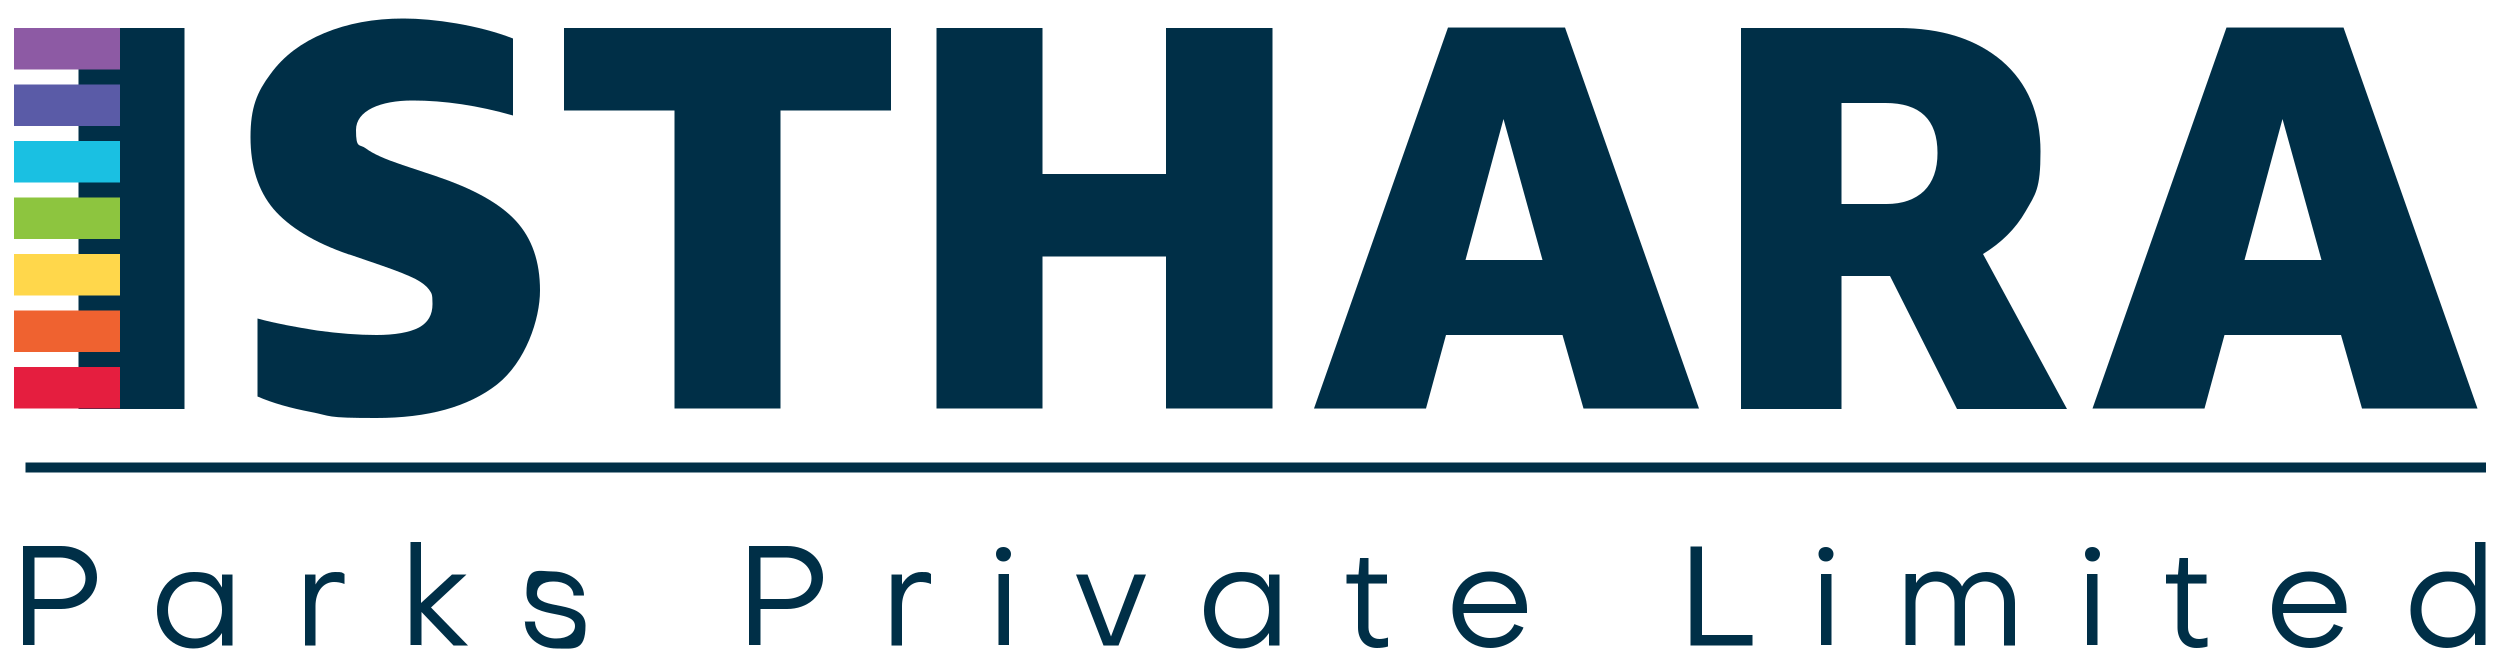 <?xml version="1.0" encoding="UTF-8"?>
<svg xmlns="http://www.w3.org/2000/svg" version="1.1" viewBox="0 0 500 133.3">
  <defs>
    <style>
      .cls-1 {
        fill: #5a5ba7;
      }

      .cls-2 {
        fill: #002f47;
      }

      .cls-3 {
        fill: #8dc53f;
      }

      .cls-4 {
        fill: #e51e3f;
      }

      .cls-5 {
        fill: #8d5aa4;
      }

      .cls-6 {
        fill: #ffd74b;
      }

      .cls-7 {
        fill: #1ac0e2;
      }

      .cls-8 {
        fill: #ef6230;
      }
    </style>
  </defs>
  <!-- Generator: Adobe Illustrator 28.6.0, SVG Export Plug-In . SVG Version: 1.2.0 Build 709)  -->
  <g>
    <g id="Layer_1">
      <g>
        <g>
          <rect class="cls-2" x="15.7" y="5.6" width="21.2" height="76.2"/>
          <path class="cls-2" d="M69.8,50.9c-7-2.4-12-5.5-15.1-9.1-3.1-3.7-4.6-8.5-4.6-14.4s1.3-9,4-12.6c2.6-3.6,6.2-6.3,10.8-8.2,4.6-1.9,9.8-2.9,15.8-2.9s15,1.3,21.9,4v15.4c-7-2-13.7-3-20.1-3s-11.3,2-11.3,5.9.7,2.7,2,3.7c1.3,1,3.7,2.1,7.3,3.3l6.6,2.2c7.5,2.5,12.9,5.5,16.1,9,3.2,3.5,4.8,8.1,4.8,13.9s-2.9,14.3-8.6,18.8c-5.8,4.5-13.8,6.7-24.2,6.7s-8.8-.4-13-1.2c-4.2-.8-7.7-1.8-10.7-3.1v-15.6c3.6,1,7.6,1.7,11.9,2.4,4.4.6,8.3.9,11.9.9s6.6-.5,8.5-1.5c1.8-1,2.7-2.5,2.7-4.7s-.2-2.1-.7-2.9c-.5-.7-1.4-1.4-2.7-2.1-1.4-.7-3.6-1.6-6.8-2.7l-6.4-2.2Z"/>
          <polygon class="cls-2" points="156.1 81.7 156.1 22.1 178.2 22.1 178.2 5.6 112.8 5.6 112.8 22.1 134.9 22.1 134.9 81.7 156.1 81.7"/>
          <polygon class="cls-2" points="254.5 81.7 254.5 5.6 233.2 5.6 233.2 34.8 208.5 34.8 208.5 5.6 187.3 5.6 187.3 81.7 208.5 81.7 208.5 51.3 233.2 51.3 233.2 81.7 254.5 81.7"/>
          <path class="cls-2" d="M316.7,81.7l-4.2-14.7h-23.3l-4,14.7h-22.4l26.8-76.2h23.4l26.8,76.2h-23.2ZM293.1,52h15.4l-7.8-28.2-7.6,28.2Z"/>
          <path class="cls-2" d="M348.2,81.7V5.6h31.4c8.7,0,15.6,2.2,20.8,6.6,5.1,4.4,7.7,10.5,7.7,18.1s-1,8.5-3,12c-2,3.5-4.9,6.3-8.5,8.5l16.8,31h-22l-13.4-26.6h-9.7v26.6h-20.1ZM368.3,40.8h9c3.2,0,5.7-.9,7.5-2.6,1.8-1.8,2.7-4.3,2.7-7.6,0-6.7-3.5-10-10.4-10h-8.8v20.2Z"/>
          <path class="cls-2" d="M472.4,81.7l-4.2-14.7h-23.3l-4,14.7h-22.4l26.8-76.2h23.4l26.8,76.2h-23.2ZM448.9,52h15.4l-7.8-28.2-7.6,28.2Z"/>
          <rect class="cls-2" x="5.1" y="92.5" width="492.1" height="2"/>
          <rect class="cls-5" x="2.8" y="5.6" width="21.2" height="8.3"/>
          <rect class="cls-1" x="2.8" y="16.9" width="21.2" height="8.3"/>
          <rect class="cls-7" x="2.8" y="28.2" width="21.2" height="8.3"/>
          <rect class="cls-3" x="2.8" y="39.5" width="21.2" height="8.3"/>
          <rect class="cls-6" x="2.8" y="50.8" width="21.2" height="8.3"/>
          <rect class="cls-8" x="2.8" y="62.1" width="21.2" height="8.3"/>
          <rect class="cls-4" x="2.8" y="73.4" width="21.2" height="8.3"/>
        </g>
        <g>
          <path class="cls-2" d="M6.9,121.8v7.2h-2.3v-19.8h7.6c4.2,0,7.2,2.6,7.2,6.3,0,3.6-3,6.3-7.2,6.3h-5.4ZM6.9,111.4v8.4h5c3,0,5.2-1.7,5.2-4.1,0-2.4-2.2-4.2-5.2-4.2h-5Z"/>
          <path class="cls-2" d="M44.4,114.9h2.1v14.2h-2.1v-2.5c-1.2,1.9-3.3,3.1-5.7,3.1-4.2,0-7.3-3.2-7.3-7.6s3.1-7.7,7.3-7.7,4.5,1.2,5.7,3.1v-2.5ZM44.4,122c0-3.3-2.3-5.7-5.4-5.7s-5.4,2.4-5.4,5.7,2.3,5.7,5.4,5.7,5.4-2.4,5.4-5.7Z"/>
          <path class="cls-2" d="M68.9,114.8v2c-.7-.3-1.5-.4-2.1-.4-2.2,0-3.7,2-3.7,4.8v7.9h-2.1v-14.2h2.1v2c.8-1.5,2.2-2.5,3.9-2.5s1.3.1,1.9.4Z"/>
          <path class="cls-2" d="M84.2,129h-2.1v-20.6h2.1v12.2l6.2-5.7h2.9l-7.1,6.6,7.4,7.6h-2.9l-6.4-6.7v6.7Z"/>
          <path class="cls-2" d="M104.9,124.3h2.1c0,2,1.8,3.4,4.2,3.4s3.8-1.1,3.8-2.5c0-3.6-9.7-1-9.7-6.6s2.4-4.3,5.4-4.3,6.1,2,6.1,4.8h-2.1c0-1.7-1.7-2.8-4-2.8s-3.3,1-3.3,2.4c0,3.5,9.7,1.1,9.7,6.4s-2.4,4.6-5.8,4.6-6.3-2.2-6.3-5.3Z"/>
          <path class="cls-2" d="M152.1,121.8v7.2h-2.3v-19.8h7.6c4.2,0,7.2,2.6,7.2,6.3,0,3.6-3,6.3-7.2,6.3h-5.4ZM152.1,111.4v8.4h5c3,0,5.2-1.7,5.2-4.1,0-2.4-2.2-4.2-5.2-4.2h-5Z"/>
          <path class="cls-2" d="M186.2,114.8v2c-.7-.3-1.5-.4-2.1-.4-2.2,0-3.7,2-3.7,4.8v7.9h-2.1v-14.2h2.1v2c.8-1.5,2.2-2.5,3.9-2.5s1.3.1,1.9.4Z"/>
          <path class="cls-2" d="M200.7,109.4c.8,0,1.5.6,1.5,1.4s-.6,1.5-1.5,1.5-1.5-.6-1.5-1.5.6-1.4,1.5-1.4ZM199.7,129v-14.2h2.1v14.2h-2.1Z"/>
          <path class="cls-2" d="M229.2,114.9l-5.5,14.2h-3l-5.5-14.2h2.3l4.7,12.4,4.7-12.4h2.3Z"/>
          <path class="cls-2" d="M253.8,114.9h2.1v14.2h-2.1v-2.5c-1.2,1.9-3.3,3.1-5.7,3.1-4.2,0-7.3-3.2-7.3-7.6s3.1-7.7,7.3-7.7,4.5,1.2,5.7,3.1v-2.5ZM253.8,122c0-3.3-2.3-5.7-5.4-5.7s-5.4,2.4-5.4,5.7,2.3,5.7,5.4,5.7,5.4-2.4,5.4-5.7Z"/>
          <path class="cls-2" d="M271.6,116.7h-2.3v-1.8h2.4l.3-3.3h1.7v3.3h3.7v1.8h-3.7v8.8c0,1.4.8,2.3,2.2,2.3.4,0,1.2-.1,1.7-.3v1.8c-.6.2-1.5.3-2.2.3-2.3,0-3.8-1.6-3.8-4.1v-8.9Z"/>
          <path class="cls-2" d="M302.8,124.8l1.9.7c-.9,2.4-3.7,4.1-6.6,4.1-4.4,0-7.6-3.3-7.6-7.8s3.1-7.5,7.5-7.5,7.4,3.2,7.4,7.5,0,.5,0,.8h-12.7c.3,2.9,2.5,5,5.3,5s4.2-1.2,4.9-2.8ZM303.2,120.8c-.4-2.7-2.5-4.5-5.3-4.5s-4.8,1.8-5.2,4.5h10.5Z"/>
          <path class="cls-2" d="M340.4,127h10.1v2.1h-12.4v-19.8h2.3v17.7Z"/>
          <path class="cls-2" d="M365.2,109.4c.8,0,1.5.6,1.5,1.4s-.6,1.5-1.5,1.5-1.5-.6-1.5-1.5.6-1.4,1.5-1.4ZM364.2,129v-14.2h2.1v14.2h-2.1Z"/>
          <path class="cls-2" d="M383.2,129h-2.1v-14.2h2.1v1.8c.9-1.5,2.4-2.3,4.2-2.3s4.2,1.2,5,3c.9-1.8,2.7-2.9,4.9-2.9,3.3,0,5.7,2.6,5.7,6.2v8.5h-2.2v-8.5c0-2.5-1.6-4.3-3.8-4.3s-4,1.8-4,4.3v8.5h-2.1v-8.5c0-2.6-1.5-4.3-3.8-4.3s-4,1.7-4,4.3v8.5Z"/>
          <path class="cls-2" d="M418.5,109.4c.8,0,1.5.6,1.5,1.4s-.6,1.5-1.5,1.5-1.5-.6-1.5-1.5.6-1.4,1.5-1.4ZM417.4,129v-14.2h2.1v14.2h-2.1Z"/>
          <path class="cls-2" d="M435.5,116.7h-2.3v-1.8h2.4l.3-3.3h1.7v3.3h3.7v1.8h-3.7v8.8c0,1.4.8,2.3,2.2,2.3.4,0,1.2-.1,1.7-.3v1.8c-.6.2-1.5.3-2.2.3-2.3,0-3.8-1.6-3.8-4.1v-8.9Z"/>
          <path class="cls-2" d="M466.7,124.8l1.9.7c-.9,2.4-3.7,4.1-6.6,4.1-4.4,0-7.6-3.3-7.6-7.8s3.1-7.5,7.5-7.5,7.4,3.2,7.4,7.5,0,.5,0,.8h-12.7c.3,2.9,2.5,5,5.3,5s4.2-1.2,4.9-2.8ZM467.1,120.8c-.4-2.7-2.5-4.5-5.3-4.5s-4.8,1.8-5.2,4.5h10.5Z"/>
          <path class="cls-2" d="M495,108.4h2.1v20.6h-2.1v-2.4c-1.2,1.8-3.2,3-5.6,3-4.2,0-7.3-3.2-7.3-7.6s3.1-7.7,7.3-7.7,4.4,1.1,5.6,2.9v-8.8ZM489.7,127.5c3.1,0,5.4-2.4,5.4-5.6s-2.3-5.6-5.4-5.6-5.4,2.4-5.4,5.6,2.3,5.6,5.4,5.6Z"/>
        </g>
      </g>
    </g>
  </g>
</svg>